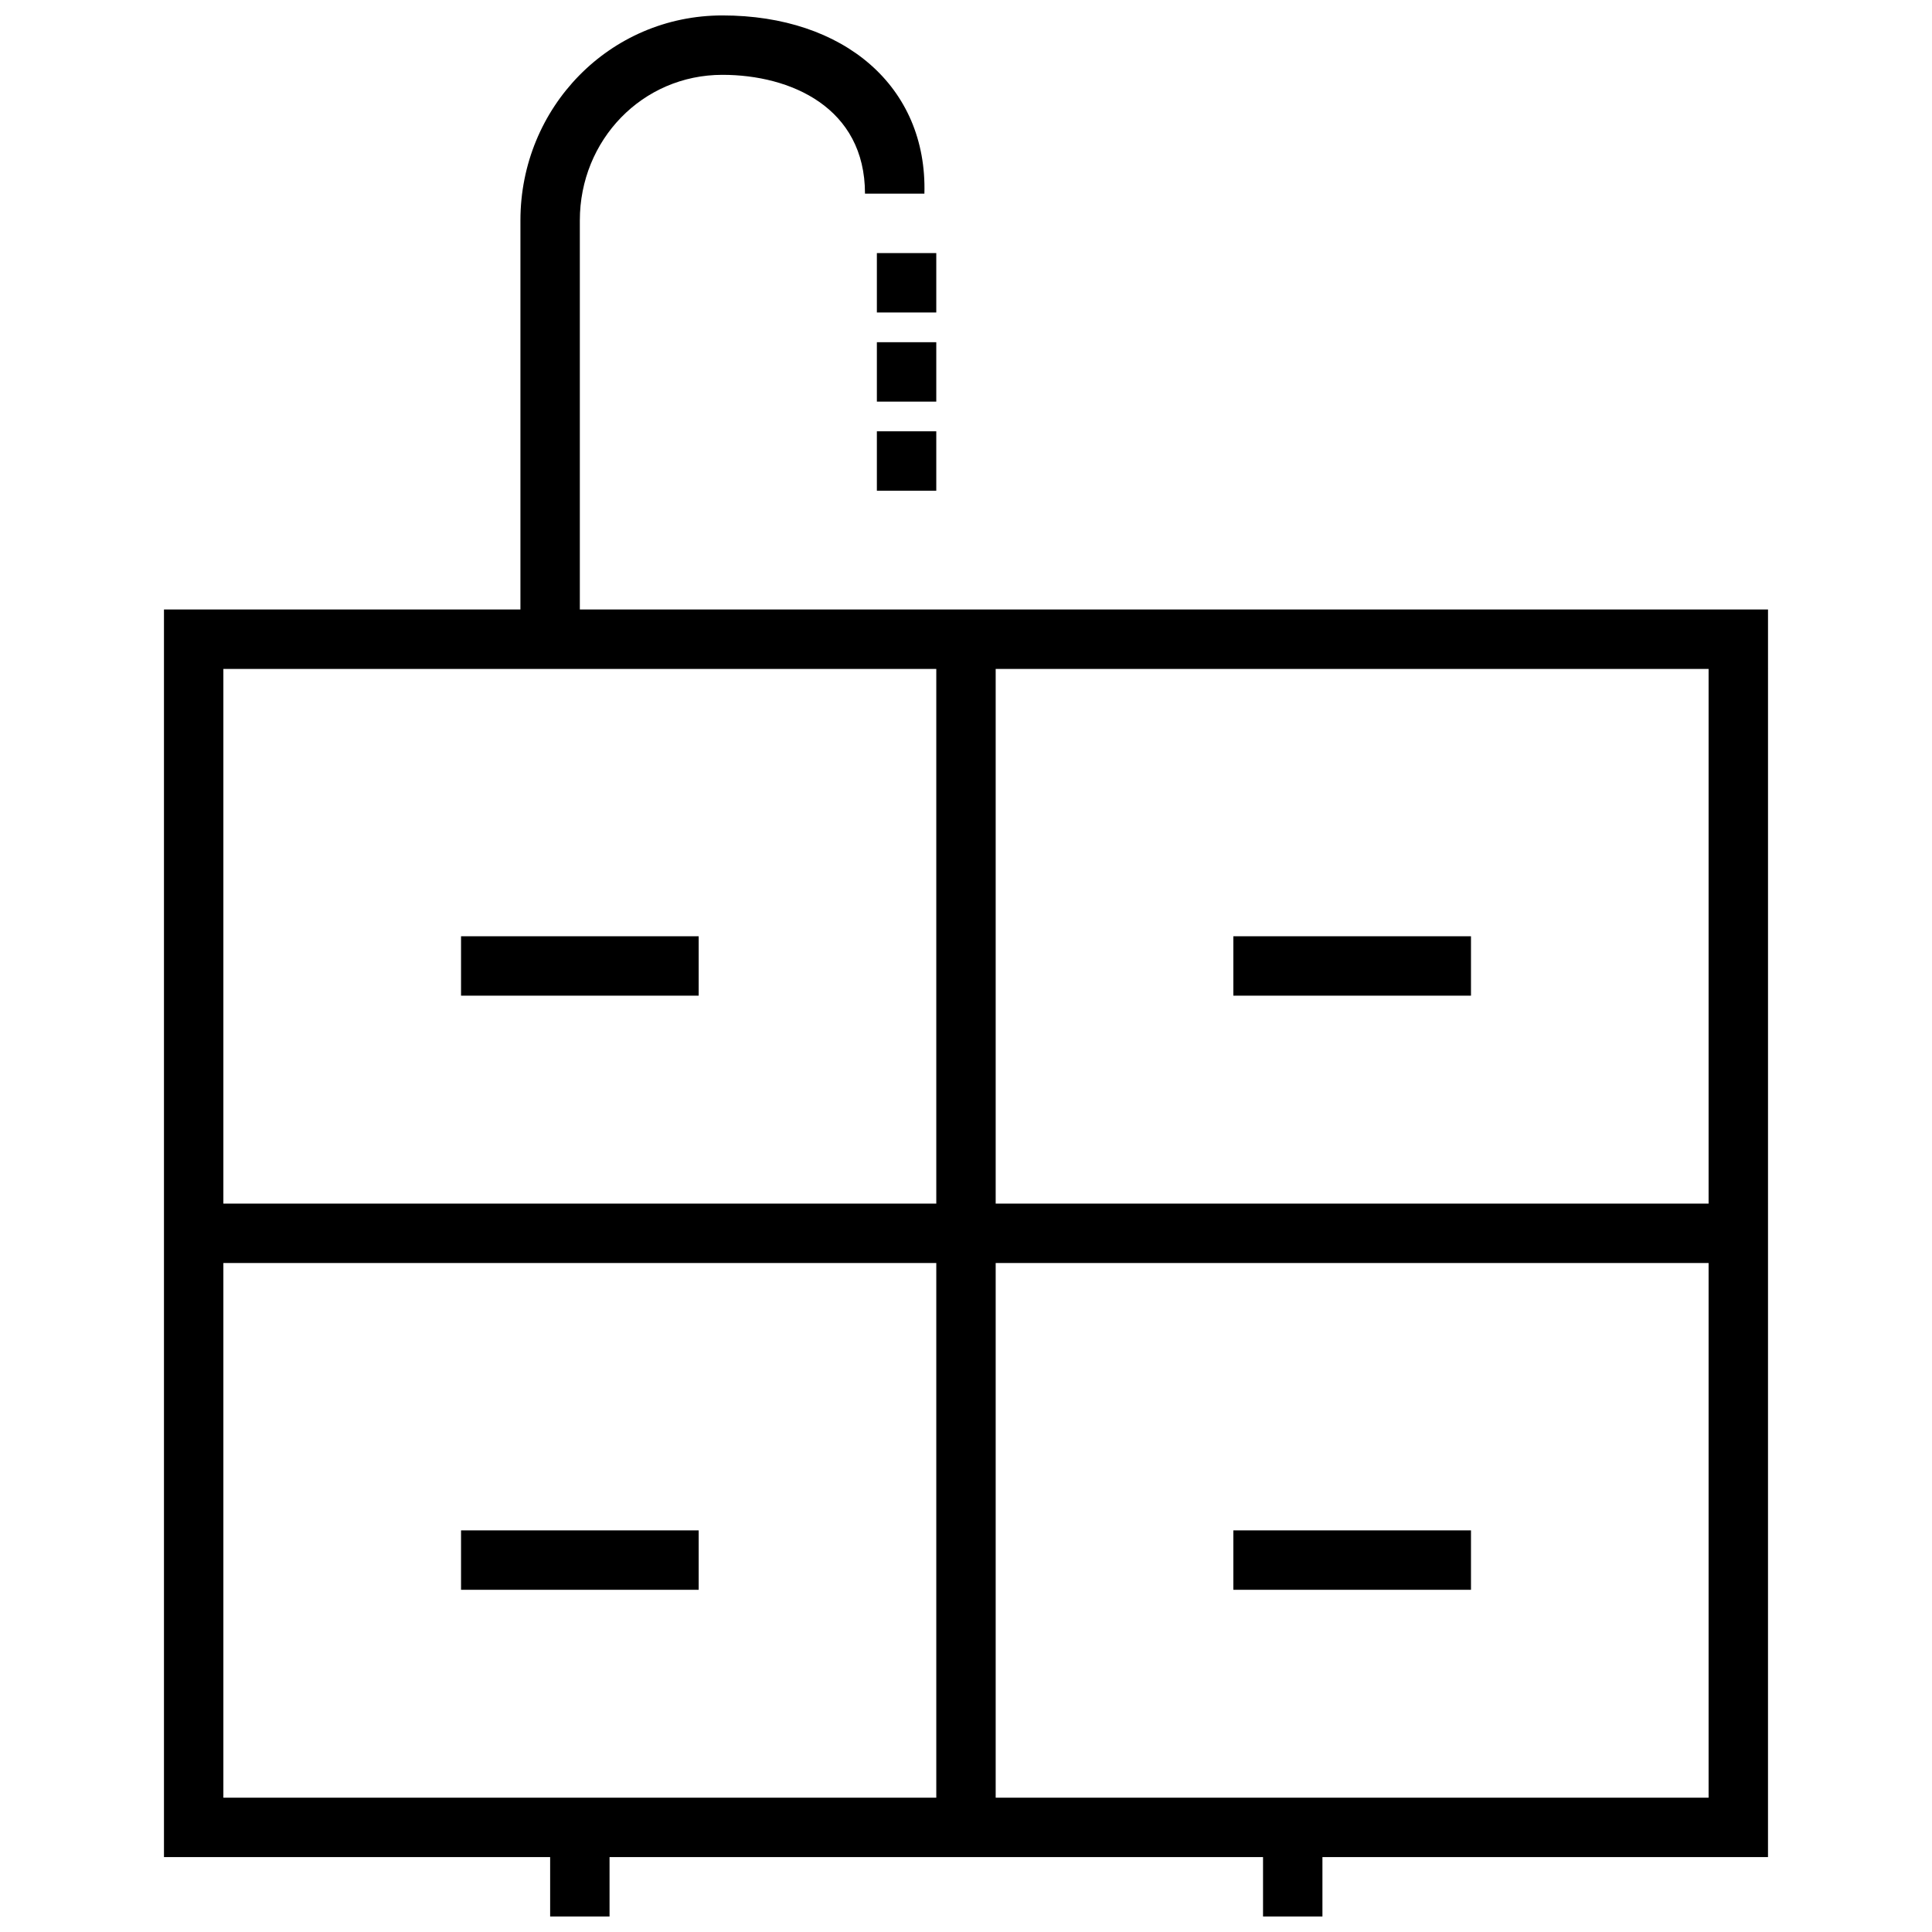 <?xml version="1.0" encoding="UTF-8"?>
<!-- Uploaded to: ICON Repo, www.iconrepo.com, Generator: ICON Repo Mixer Tools -->
<svg width="800px" height="800px" version="1.1" viewBox="144 144 512 512" xmlns="http://www.w3.org/2000/svg">
 <defs>
  <clipPath id="a">
   <path d="m187 148.09h426v503.81h-426z"/>
  </clipPath>
 </defs>
 <g clip-path="url(#a)">
  <path d="m335.45 148.09c-29.914 0-53.531 24.402-53.531 54.316v103.12h-94.465v330.62h102.34v15.742h15.742v-15.742h173.18v15.742h15.742v-15.742h118.08l0.004-330.62h-314.88v-103.12c0-21.254 16.531-38.574 37.785-38.574 18.105 0 37.785 8.66 37.785 31.488h15.742c0.789-28.336-21.254-47.23-53.527-47.23zm56.676 173.18v141.7l-188.93 0.004v-141.7zm-188.93 157.44h188.93v141.7h-188.93zm204.67 141.7v-141.7h188.93v141.7zm188.93-157.44h-188.93v-141.7h188.93z"/>
 </g>
 <path d="m376.38 234.69h15.742v15.742h-15.742z"/>
 <path d="m376.38 258.3h15.742v15.742h-15.742z"/>
 <path d="m376.38 211.07h15.742v15.742h-15.742z"/>
 <path d="m266.18 392.12h62.977v15.742h-62.977z"/>
 <path d="m470.85 392.12h62.977v15.742h-62.977z"/>
 <path d="m266.18 549.57h62.977v15.742h-62.977z"/>
 <path d="m470.85 549.57h62.977v15.742h-62.977z"/>
</svg>